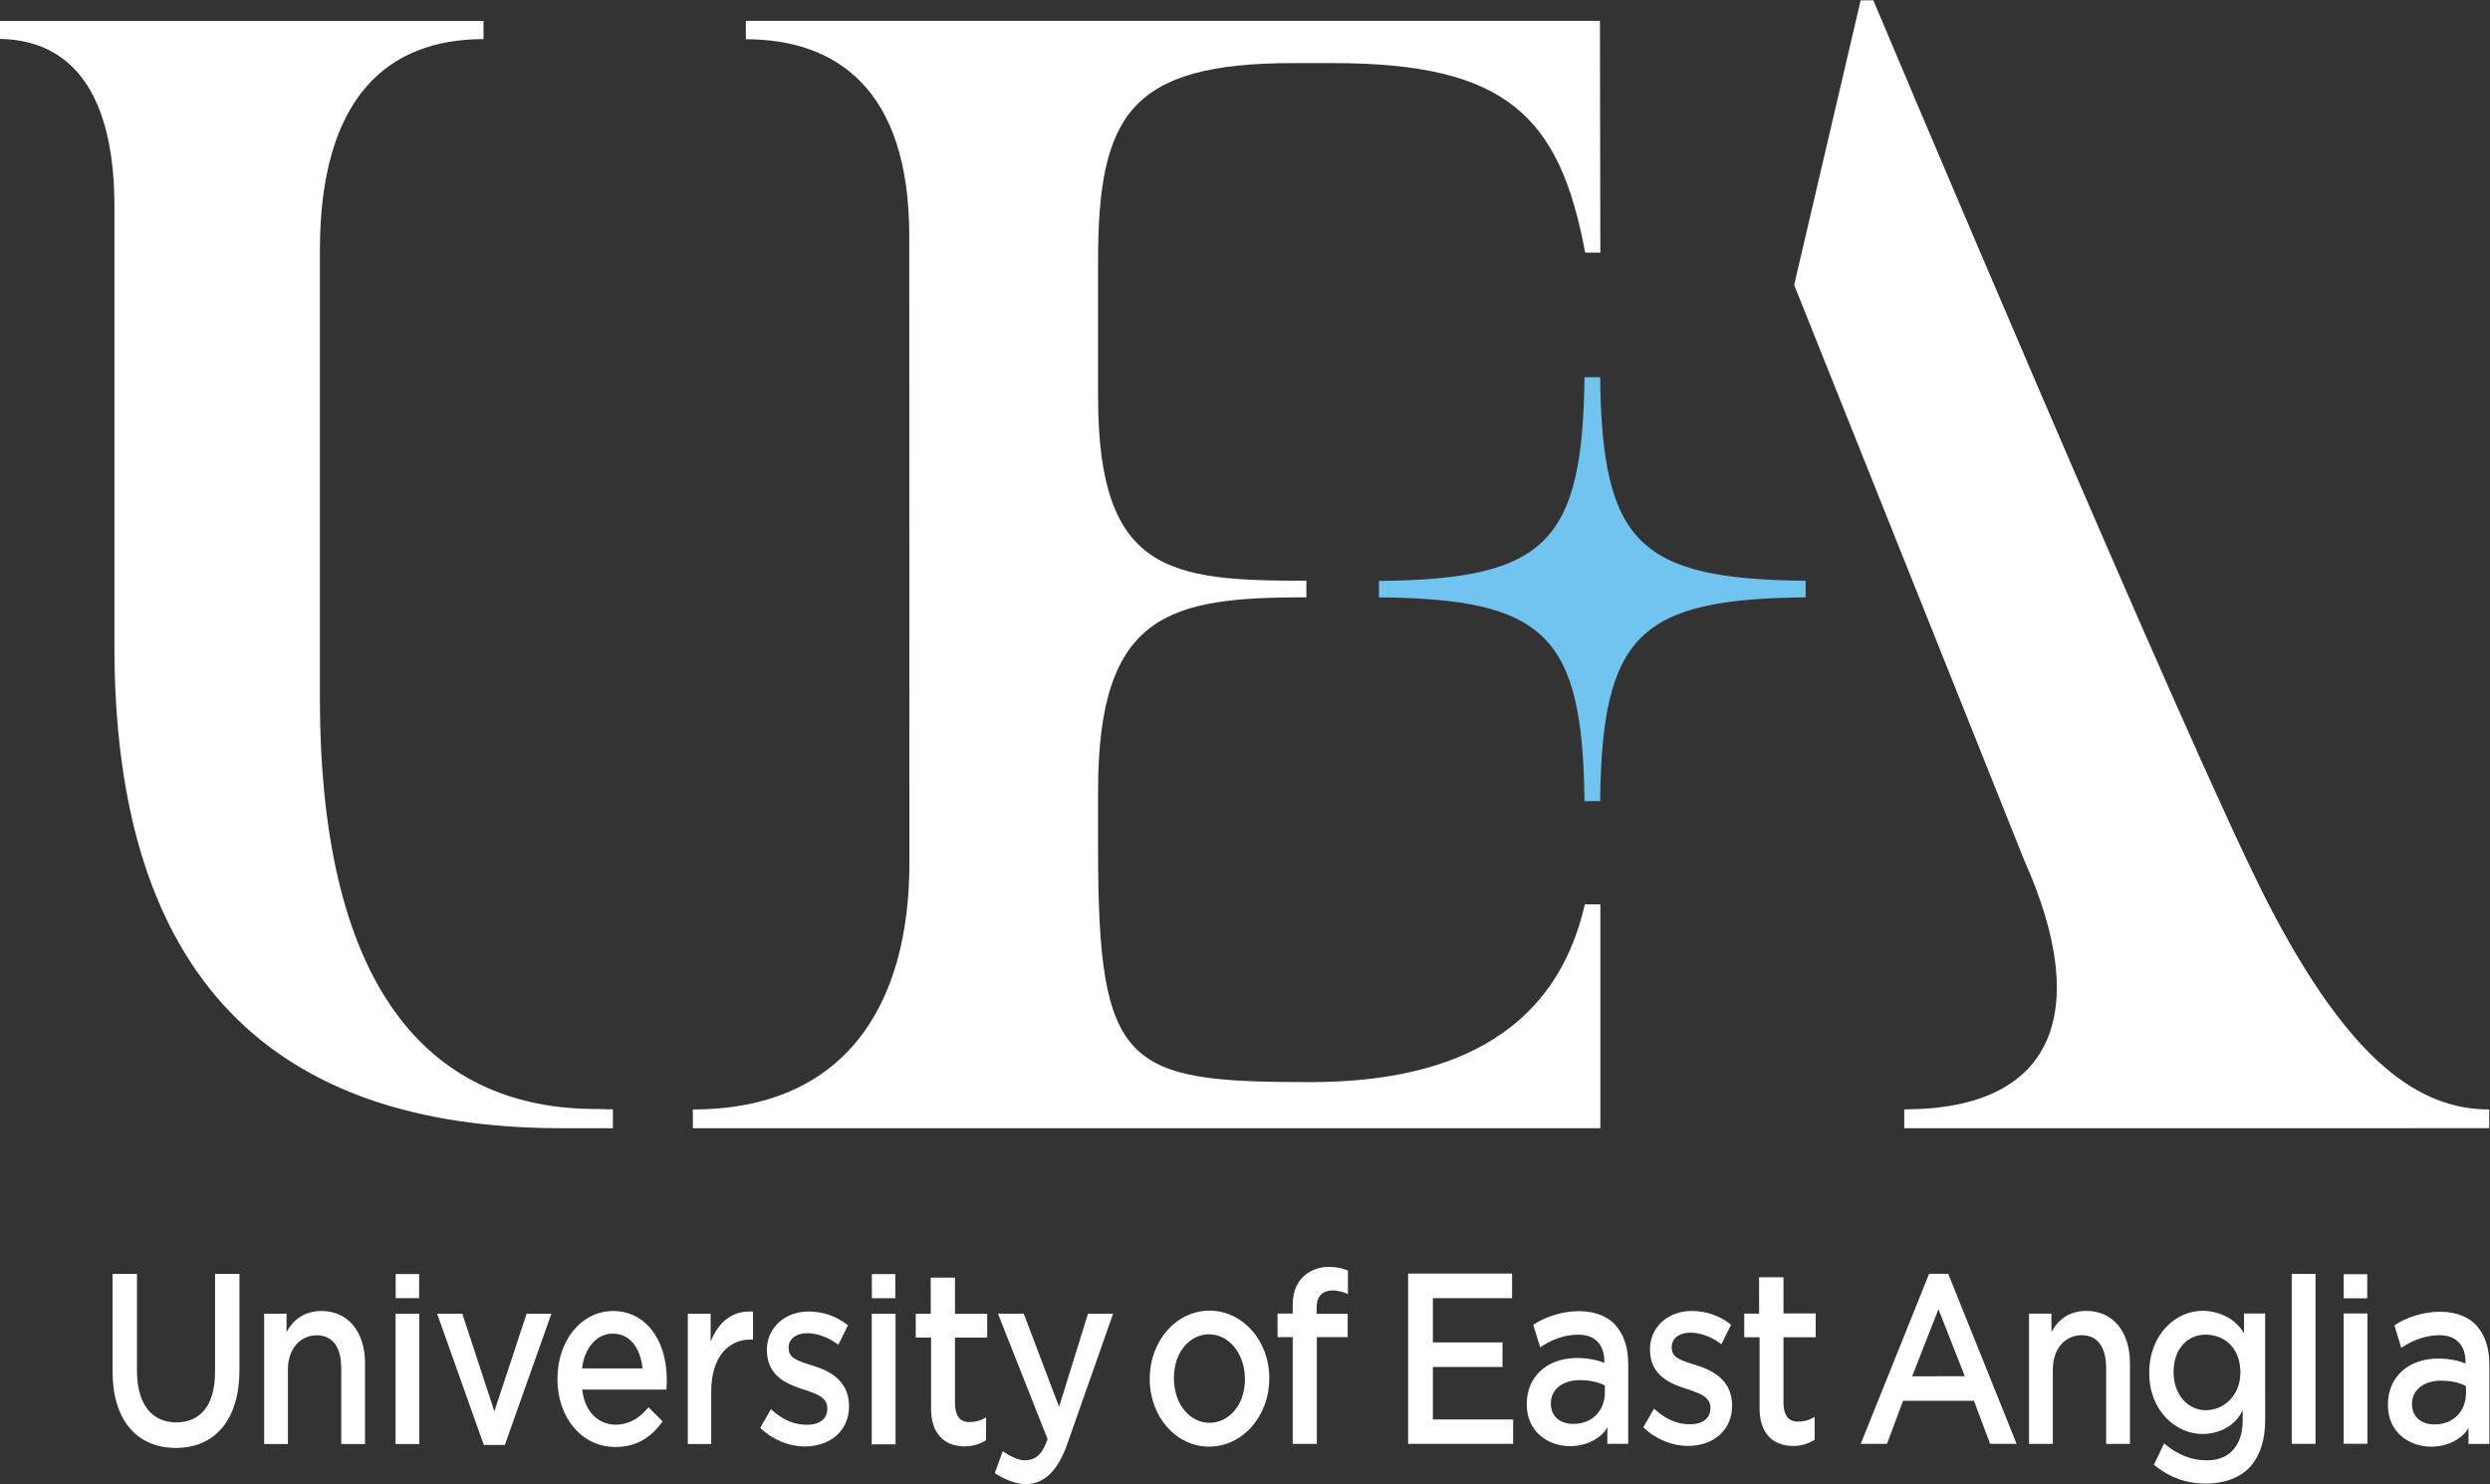 <?xml version="1.0" encoding="UTF-8" standalone="no"?>
<!-- Created with Inkscape (http://www.inkscape.org/) -->

<svg
   version="1.1"
   id="svg2"
   width="150.173"
   height="89.507"
   viewBox="0 0 150.173 89.507"
   sodipodi:docname="UEA_Reversed Standard Logo_Blue Glint_EPS_CMYK_N_A_41839.eps"
   xmlns:inkscape="http://www.inkscape.org/namespaces/inkscape"
   xmlns:sodipodi="http://sodipodi.sourceforge.net/DTD/sodipodi-0.dtd"
   xmlns="http://www.w3.org/2000/svg"
   xmlns:svg="http://www.w3.org/2000/svg">
  <rect x="0" y="0" width="150.173" height="89.507" fill="#333333" stroke="none"/>
  <defs
     id="defs6" />
  <sodipodi:namedview
     id="namedview4"
     pagecolor="#ffffff"
     bordercolor="#000000"
     borderopacity="0.25"
     inkscape:showpageshadow="2"
     inkscape:pageopacity="0.0"
     inkscape:pagecheckerboard="0"
     inkscape:deskcolor="#d1d1d1" />
  <g
     id="g8"
     inkscape:groupmode="layer"
     inkscape:label="ink_ext_XXXXXX"
     transform="matrix(1.333,0,0,-1.333,0,89.507)">
    <g
       id="g10"
       transform="scale(0.1)">
      <path
         d="m 277.313,169.539 c -6.145,0 -1.965,0.168 -7.727,0.168 -71.32,0 -124.852,49.012 -124.852,186.211 v 202.215 c 0,69.336 30.676,95.644 74.043,95.644 v 8.243 H 0 v -8.141 c 38.023,-0.734 51.766,-33.051 51.766,-75.551 V 378.992 c 0,-150.176 71.894,-217.984 202.238,-217.984 1.406,0 4.594,0 4.594,0 v 0 h 18.691 l 0.024,8.531"
         style="fill:#ffffff;fill-opacity:1;fill-rule:nonzero;stroke:none"
         id="path12" />
      <path
         d="m 716.891,309.012 c -0.852,75.273 -17.825,91.465 -93,92.187 v 7.442 c 75.175,0.742 92.148,16.894 93,92.168 h 7.078 c 0.871,-75.274 17.804,-91.375 92.98,-92.11 v -7.5 c -75.176,-0.722 -92.109,-16.914 -92.98,-92.187 h -6.543 -0.535"
         style="fill:#71c4ef;fill-opacity:1;fill-rule:nonzero;stroke:none"
         id="path14" />
      <path
         d="m 313.484,169.492 c 68.039,0 97.969,46.192 97.969,111.477 0,78.203 0,0 0,0 l -0.066,283.883 c 0,66.679 -33.403,88.859 -73.918,88.859 l -0.028,8.328 h 386.442 l 0.176,-104.871 -6.856,0.02 c -11.535,61.652 -35.582,85.734 -113.984,85.734 0,0 -13.125,0 -18.176,0 -73.734,0 -88.23,-23.52 -88.23,-89.516 0,-18.847 0,-61.386 0,-61.386 0,-80.016 32.667,-83.301 94.25,-83.301 v -7.5 c -61.583,0 -94.25,-6.715 -94.25,-87.52 V 287.43 c 0,-98.985 12.488,-105.567 95.675,-105.567 49.184,0 109.137,12.602 124.547,80.45 l 7.031,-0.028 V 161.008 H 313.484 v 8.484"
         style="fill:#ffffff;fill-opacity:1;fill-rule:nonzero;stroke:none"
         id="path16" />
      <path
         d="m 861.559,169.539 c 67.929,0 85.086,43.867 54.296,112.68 l -104.101,260.34 30.078,128.757 5.731,0.024 c 0,0 143.156,-339.906 178.657,-408.676 37.47,-72.574 68.96,-93.172 100.02,-93.172 v -8.484 H 861.559 v 8.531 0"
         style="fill:#ffffff;fill-opacity:1;fill-rule:nonzero;stroke:none"
         id="path18" />
      <path
         d="m 79.578,16.355 c -17.93,0 -28.645,12.91 -28.645,34.531 v 44.23 h 11.043 V 51.445 c 0,-16.223 7.367,-23.535 17.812,-23.535 10.402,0 17.516,7.117 17.516,22.977 V 95.117 H 108.34 V 51.551 c 0,-22.031 -10.742,-35.195 -28.762,-35.195"
         style="fill:#ffffff;fill-opacity:1;fill-rule:nonzero;stroke:none"
         id="path20" />
      <path
         d="m 165.16,18.113 h -10.769 v 34.336 c 0,9.719 -4.075,14.863 -11.047,14.863 -7.313,0 -13.071,-5.84 -13.071,-15.547 V 18.113 h -10.761 v 58.965 h 10.133 v -8.32 c 3.445,6.371 8.902,9.543 15.82,9.543 11.957,0 19.695,-9.309 19.695,-23.75 v -36.438 0 0"
         style="fill:#ffffff;fill-opacity:1;fill-rule:nonzero;stroke:none"
         id="path22" />
      <path
         d="m 189.633,84.121 h -10.621 v 10.906 h 10.621 v -10.906 0 z m 0.094,-66.008 h -10.758 v 58.965 h 10.758 v -58.965 0"
         style="fill:#ffffff;fill-opacity:1;fill-rule:nonzero;stroke:none"
         id="path24" />
      <path
         d="m 228.414,17.684 h -9.512 l -21.125,59.395 h 11.395 l 14.504,-44.18 14.59,44.18 h 11.203 L 228.414,17.684 v 0 0"
         style="fill:#ffffff;fill-opacity:1;fill-rule:nonzero;stroke:none"
         id="path26" />
      <path
         d="m 263.348,52.344 h 27.371 c -0.934,8.809 -5.418,15.73 -13.489,15.73 -7.664,0 -12.976,-7.168 -13.882,-15.73 z m 15.027,-35.566 c -15.137,0 -26.168,13.23 -26.168,30.773 0,17.539 10.945,30.75 25.211,30.75 14.262,0 24.266,-12.531 24.266,-31.191 0,-0.801 0,-1.711 -0.102,-3.078 l -0.043,-1.27 h -38.125 c 1.203,-10.613 7.758,-15.898 15.156,-15.898 4.789,0 9.938,1.992 14.395,7.394 l 0.43,0.5 0.449,-0.453 5.461,-5.457 0.465,-0.48 -0.407,-0.555 C 293.887,20.262 286.977,16.777 278.375,16.777"
         style="fill:#ffffff;fill-opacity:1;fill-rule:nonzero;stroke:none"
         id="path28" />
      <path
         d="m 321.773,18.113 h -10.585 v 58.965 h 10.335 V 64.426 c 3.575,9.16 9.879,13.668 17.672,13.668 0.309,0 1.493,-0.039 1.493,-0.039 V 65.383 h -1.2 c -9.715,0 -17.715,-7.621 -17.715,-23.617 v -23.652 0 0"
         style="fill:#ffffff;fill-opacity:1;fill-rule:nonzero;stroke:none"
         id="path30" />
      <path
         d="m 364.047,17.02 c -6.551,0 -13.949,2.676 -19.633,8.008 l -0.465,0.41 4.844,8.418 0.523,-0.449 c 5.426,-4.707 10.215,-6.582 15.813,-6.582 5.785,0 9.187,2.754 9.187,7.27 0,4.723 -3.648,6.402 -10.433,8.59 -7.149,2.344 -16.926,5.742 -16.926,17.992 0,10.34 8.453,17.398 18.785,17.398 6.149,0 12.125,-1.797 17.41,-5.84 l 0.508,-0.371 -4.363,-8.848 -0.524,0.41 c -4.722,3.527 -10.015,4.844 -13.484,4.844 -5.305,0 -8.488,-2.801 -8.488,-6.484 0,-4.649 2.957,-5.762 11.734,-8.477 9.664,-3.008 15.59,-8.551 15.59,-18.105 0,-10.965 -8.285,-18.184 -20.078,-18.184"
         style="fill:#ffffff;fill-opacity:1;fill-rule:nonzero;stroke:none"
         id="path32" />
      <path
         d="m 464.117,0 c -7.187,0 -14.019,4.988 -14.019,4.988 l 3.597,9.895 c 0,0 5.547,-4.129 9.817,-4.129 5.746,0 8.359,3.59 10.449,9.59 l -22.43,56.734 h 11.66 l 15.985,-42.129 13.082,42.129 h 11.359 L 482.359,16.688 C 478.277,5.969 472.313,0 464.355,0"
         style="fill:#ffffff;fill-opacity:1;fill-rule:nonzero;stroke:none"
         id="path34" />
      <path
         d="m 547.035,67.773 c -8.324,0 -15.898,-7.57 -15.898,-19.836 0,-12.344 7.656,-20.223 16.09,-20.223 8.398,0 16.043,7.586 16.043,19.773 0,11.223 -7.024,20.266 -16.235,20.266 m 0,-50.812 c -14.816,0 -26.851,13.43 -26.851,30.547 0,17.48 12.113,30.98 27.043,30.98 14.871,0 27.054,-13.41 27.054,-30.531 0,-17.461 -12.261,-30.996 -27.246,-30.996"
         style="fill:#ffffff;fill-opacity:1;fill-rule:nonzero;stroke:none"
         id="path36" />
      <path
         d="m 595.793,18.176 h -10.93 v 48.297 h -6.847 v 10.664 h 6.847 v 3.832 c 0,14.375 11.059,17.301 16.168,17.301 3.856,0 6.387,-0.68 8.403,-1.504 l 0.418,-0.172 v -10.668 l -0.539,0.254 c -1.579,0.801 -4.293,1.426 -6.094,1.426 -5.406,0 -7.52,-3.027 -7.52,-7.899 v -2.688 h 14.047 V 66.473 h -13.953 v -48.297 0 0"
         style="fill:#ffffff;fill-opacity:1;fill-rule:nonzero;stroke:none"
         id="path38" />
      <path
         d="m 684.609,18.203 h -47.523 v 77.039 h 47.039 V 84.109 H 648.297 V 64.094 h 31.5 V 52.977 h -31.5 v -23.75 h 36.312 v -11.024 0 0"
         style="fill:#ffffff;fill-opacity:1;fill-rule:nonzero;stroke:none"
         id="path40" />
      <path
         d="m 701.676,36.453 c 0,-6.094 4.422,-9.234 10.156,-9.234 9.09,0 14.266,6.582 14.266,14.121 v 3.211 c -2.422,1.465 -6.707,2.488 -11.336,2.488 -6.574,0 -13.086,-3.289 -13.086,-10.586 z m 8.699,-19.297 c -9.539,0 -19.613,6.066 -19.613,19.016 0,12.449 9.105,20.867 22.855,20.867 5.293,0 9.688,-1.141 12.258,-2.227 v 0.82 c 0,6.191 -3.164,11.973 -11.75,11.973 -6.16,0 -12,-2.234 -16.687,-5.332 l -0.606,-0.398 -3.113,10.129 0.515,0.387 c 4.61,3.031 12.227,5.84 20.098,5.84 7.098,0 13.055,-2.262 16.766,-6.551 3.613,-4.191 5.578,-9.883 5.578,-17.422 V 18.203 h -9.446 v 7.473 c -2.117,-4.027 -8.328,-8.52 -16.855,-8.52"
         style="fill:#ffffff;fill-opacity:1;fill-rule:nonzero;stroke:none"
         id="path42" />
      <path
         d="M 888.961,48.789 877.035,79.109 865.141,48.758 Z m 23.437,-30.586 h -12.003 l -7.293,19.473 h -32.063 l -7.293,-19.473 h -11.867 l 30.937,76.934 h 8.645 l 30.937,-76.934 v 0"
         style="fill:#ffffff;fill-opacity:1;fill-rule:nonzero;stroke:none"
         id="path44" />
      <path
         d="m 997.887,67.617 c -7.785,0 -14.473,-6.086 -14.473,-16.875 0,-10.793 6.953,-17.336 14.473,-17.336 8.483,0 15.763,6.875 15.763,17.016 0,11.941 -7.95,17.195 -15.763,17.195 m 0.086,-67.422 c -8.535,0 -16.258,2.727 -22.996,8.133 l -0.469,0.391 4.648,9.707 0.555,-0.488 c 5.664,-4.785 11.992,-7.207 18.789,-7.207 11.1,0 16.19,7.754 16.19,18.008 v 4.668 c -3.42,-7.246 -10.74,-10.742 -18.241,-10.742 -11.816,0 -24.051,10.332 -24.051,27.617 0,17.695 12.235,28.105 24.051,28.105 7.521,0 15.171,-3.613 18.821,-10.211 v 9 h 9.58 V 28.945 c 0,-8.828 -2.22,-15.851 -6.55,-20.871 -4.47,-5.152 -12.08,-7.879 -20.327,-7.879"
         style="fill:#ffffff;fill-opacity:1;fill-rule:nonzero;stroke:none"
         id="path46" />
      <path
         d="m 1047.64,18.203 h -10.76 v 76.887 h 10.76 v -76.887 0 0"
         style="fill:#ffffff;fill-opacity:1;fill-rule:nonzero;stroke:none"
         id="path48" />
      <path
         d="m 436.469,17.059 c -9.457,0 -15.211,6.035 -15.211,16.973 v 32.227 h -6.934 v 10.781 l 6.778,0.012 -0.004,16.336 H 432.07 V 77.019 h 14.575 V 66.258 H 432.07 v -29.375 c 0,-5.543 1.852,-8.828 6.528,-8.828 2.457,0 4.859,0.586 6.652,1.641 l 0.898,0.5 -0.039,-10.398 -0.406,-0.199 c -2.871,-1.738 -5.82,-2.539 -9.234,-2.539"
         style="fill:#ffffff;fill-opacity:1;fill-rule:nonzero;stroke:none"
         id="path50" />
      <path
         d="m 811.332,17.246 c -9.473,0 -15.223,6.035 -15.223,16.965 v 32.223 h -6.933 v 10.676 l 6.726,0.008 -0.019,16.469 h 11.035 V 77.219 h 14.57 V 66.434 h -14.57 V 37.07 c 0,-5.539 1.855,-8.816 6.535,-8.816 2.461,0 4.852,0.562 6.649,1.629 l 0.898,0.5 0.02,-10.402 -0.469,-0.207 c -2.871,-1.726 -5.821,-2.527 -9.219,-2.527"
         style="fill:#ffffff;fill-opacity:1;fill-rule:nonzero;stroke:none"
         id="path52" />
      <path
         d="m 963.688,18.164 h -10.782 v 34.324 c 0,9.719 -4.074,14.863 -11.047,14.863 -7.312,0 -13.066,-5.84 -13.066,-15.535 V 18.164 h -10.77 v 58.953 h 10.137 v -8.316 c 3.445,6.375 8.906,9.547 15.809,9.547 11.972,0 19.719,-9.316 19.719,-23.75 v -36.434 0 0"
         style="fill:#ffffff;fill-opacity:1;fill-rule:nonzero;stroke:none"
         id="path54" />
      <path
         d="M 405.082,84.094 H 394.453 V 95 h 10.629 v -10.906 0 z m 0.098,-66.117 h -10.77 v 59.082 h 10.77 v -59.082 0"
         style="fill:#ffffff;fill-opacity:1;fill-rule:nonzero;stroke:none"
         id="path56" />
      <path
         d="m 1071.03,84.051 h -10.64 v 10.91 h 10.64 v -10.91 0 z m 0.09,-65.82 h -10.76 v 58.965 h 10.76 v -58.965 0"
         style="fill:#ffffff;fill-opacity:1;fill-rule:nonzero;stroke:none"
         id="path58" />
      <path
         d="m 763.598,17.258 c -6.563,0 -13.953,2.684 -19.629,8.004 l -0.469,0.414 4.844,8.434 0.527,-0.469 c 5.422,-4.707 10.215,-6.582 15.801,-6.582 5.793,0 9.199,2.754 9.199,7.266 0,4.727 -3.652,6.418 -10.449,8.613 -7.137,2.336 -16.914,5.742 -16.914,17.969 0,10.351 8.449,17.414 18.781,17.414 6.152,0 12.117,-1.797 17.41,-5.84 l 0.508,-0.383 -4.363,-8.828 -0.52,0.391 c -4.726,3.535 -10.019,4.848 -13.496,4.848 -5.301,0 -8.476,-2.793 -8.476,-6.488 0,-4.648 2.949,-5.742 11.73,-8.465 9.656,-3 15.594,-8.555 15.594,-18.117 0,-10.957 -8.289,-18.18 -20.078,-18.18"
         style="fill:#ffffff;fill-opacity:1;fill-rule:nonzero;stroke:none"
         id="path60" />
      <path
         d="m 1091.29,36.219 c 0,-6.102 4.43,-9.238 10.16,-9.238 9.09,0 14.27,6.574 14.27,14.113 v 3.211 c -2.42,1.465 -6.71,2.481 -11.34,2.481 -6.56,0 -13.09,-3.277 -13.09,-10.566 z m 8.7,-19.305 c -9.53,0 -19.61,6.062 -19.61,19.012 0,12.453 9.13,20.859 22.86,20.859 5.28,0 9.69,-1.133 12.26,-2.227 v 0.832 c 0,6.18 -3.16,11.961 -11.76,11.961 -6.16,0 -12,-2.223 -16.69,-5.332 l -0.61,-0.387 -3.11,10.133 0.52,0.371 c 4.61,3.039 12.23,5.84 20.11,5.84 7.09,0 13.05,-2.246 16.77,-6.543 3.6,-4.188 5.56,-9.883 5.56,-17.422 V 18.133 h -9.44 v 7.297 c -2.12,-4.035 -8.33,-8.516 -16.86,-8.516"
         style="fill:#ffffff;fill-opacity:1;fill-rule:nonzero;stroke:none"
         id="path62" />
    </g>
  </g>
</svg>
